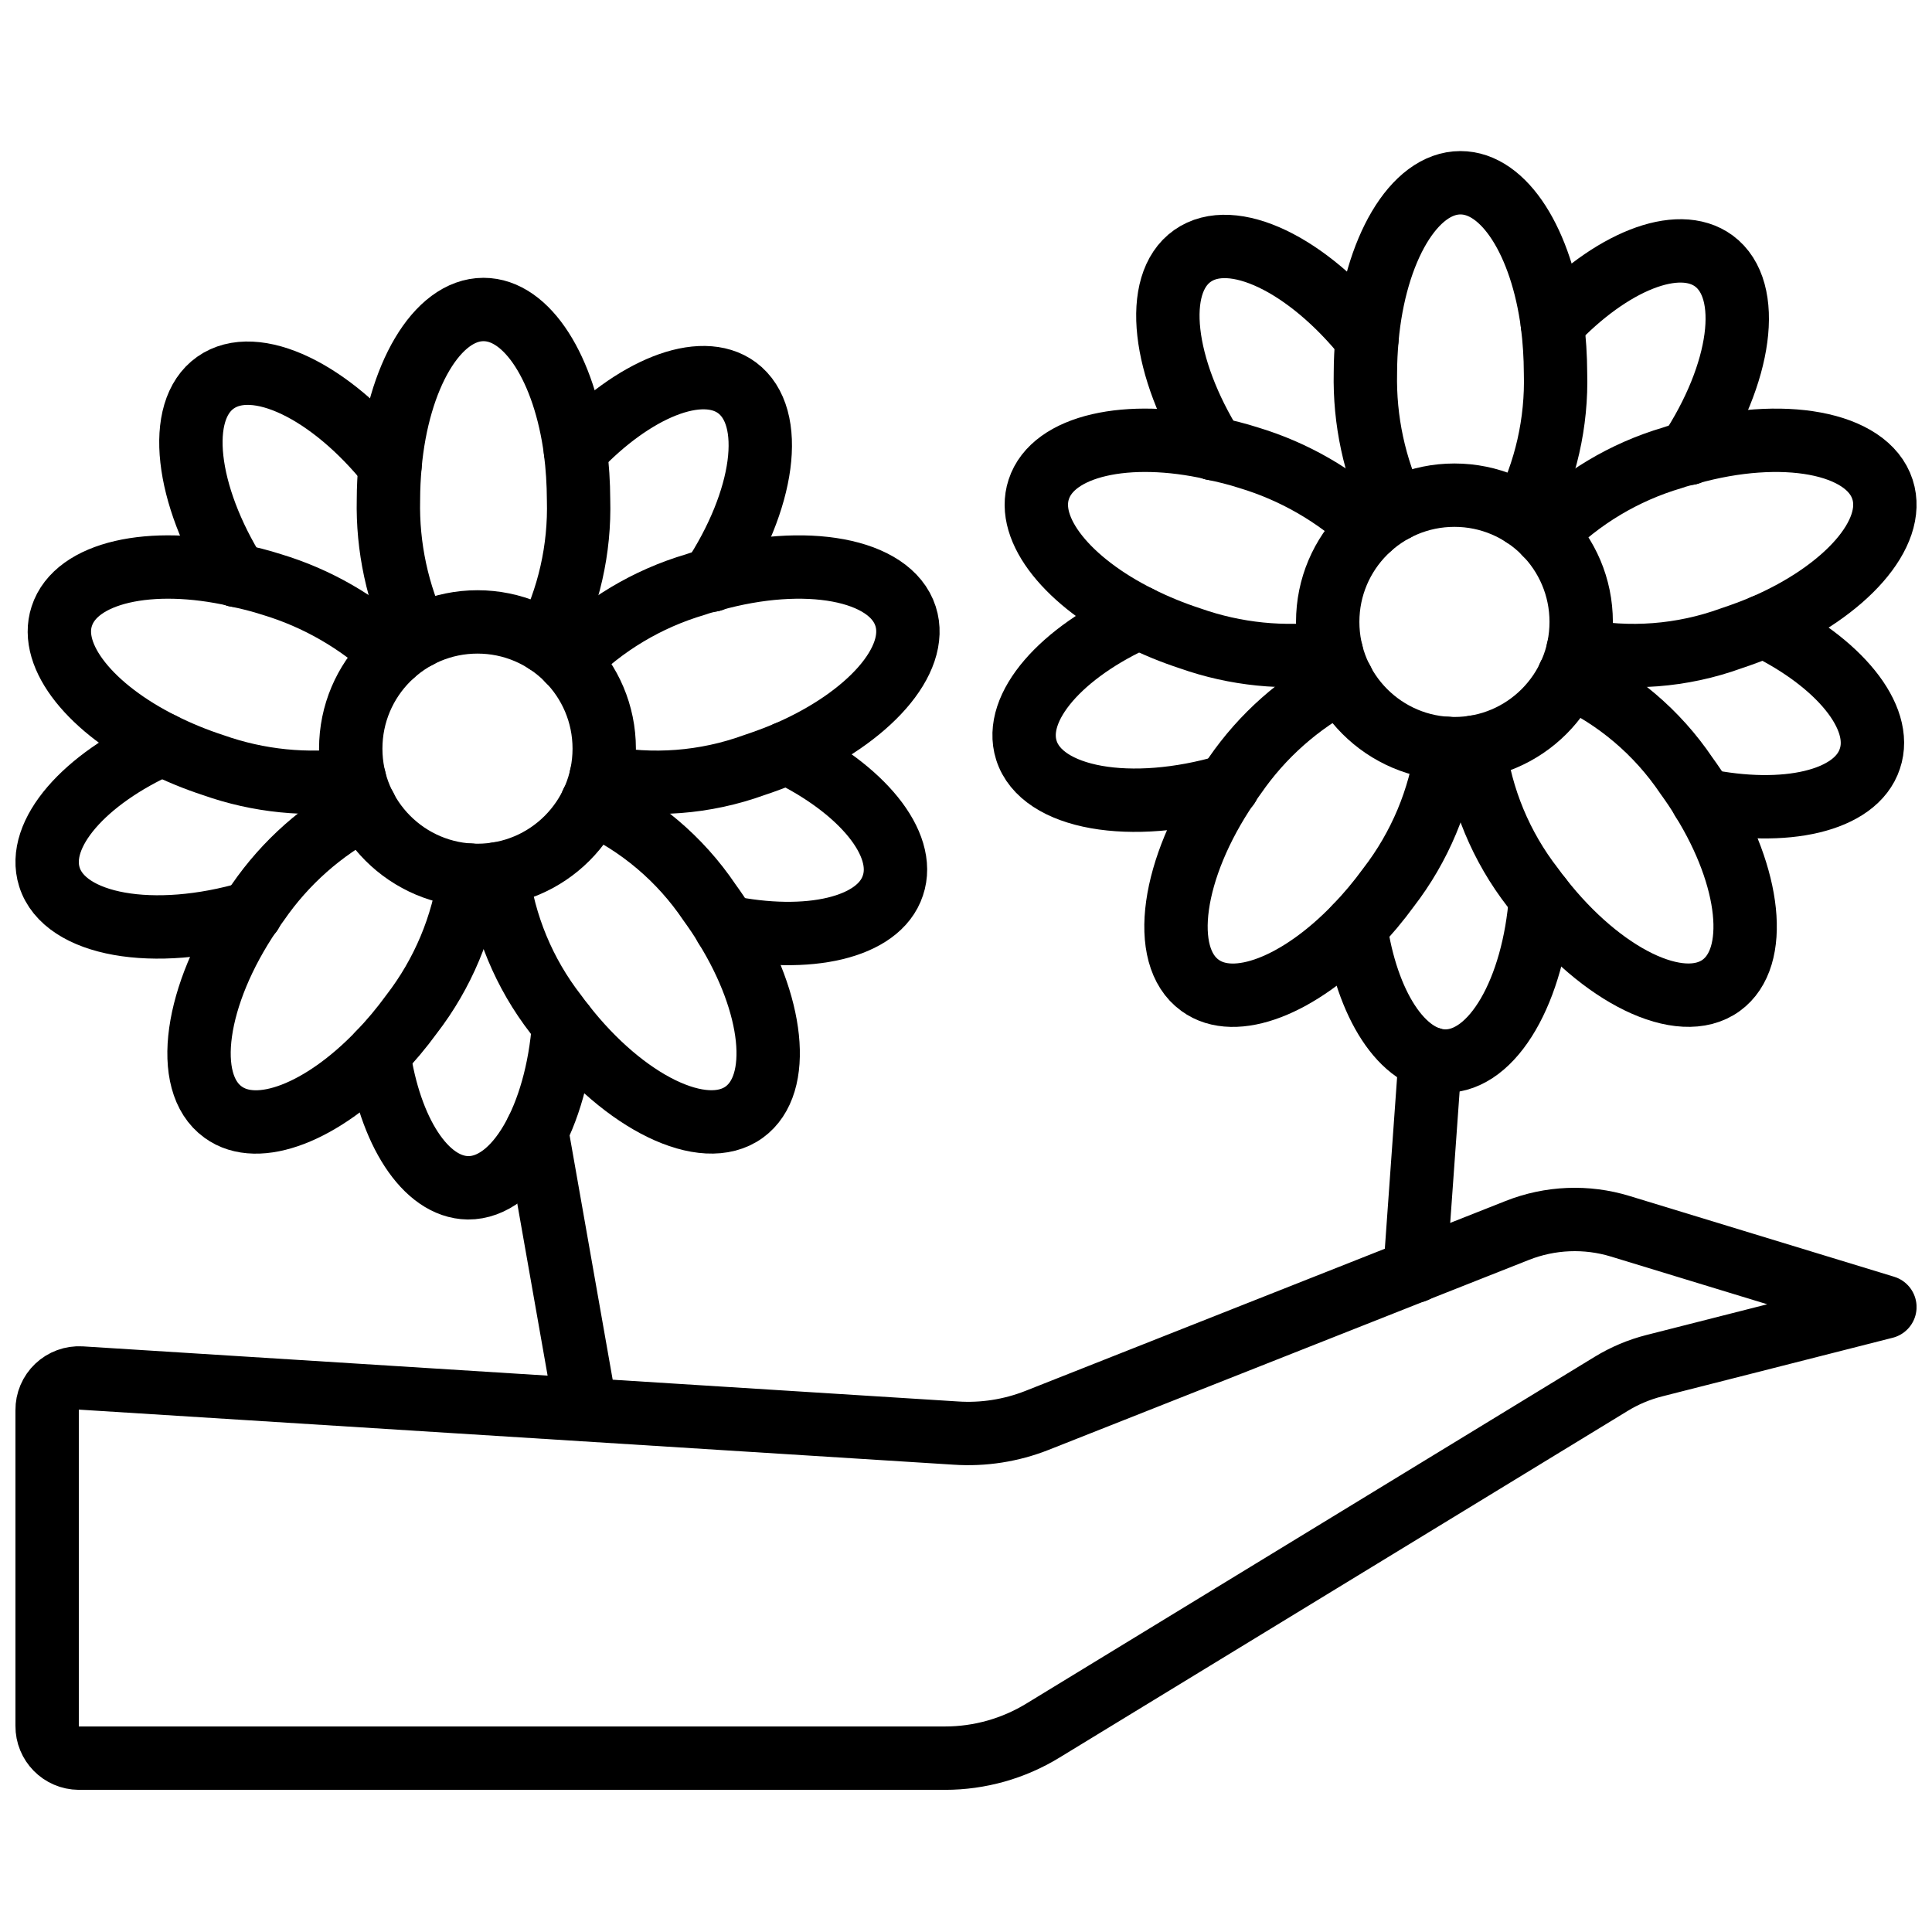<?xml version="1.0" encoding="UTF-8"?>
<!-- Uploaded to: SVG Repo, www.svgrepo.com, Generator: SVG Repo Mixer Tools -->
<svg width="800px" height="800px" version="1.1" viewBox="144 144 512 512" xmlns="http://www.w3.org/2000/svg">
 <defs>
  <clipPath id="c">
   <path d="m148.09 332h70.906v67h-70.906z"/>
  </clipPath>
  <clipPath id="b">
   <path d="m545 252h106.9v75h-106.9z"/>
  </clipPath>
  <clipPath id="a">
   <path d="m148.09 458h503.81v161h-503.81z"/>
  </clipPath>
 </defs>
 <path transform="matrix(8.397 0 0 8.397 156.49 190.08)" d="m17.582 18.14c0 2.209-1.791 4-4 4s-4-1.791-4-4c0-2.209 1.791-4 4-4s4 1.791 4 4" fill="none" stroke="#000000" stroke-linecap="round" stroke-linejoin="round" stroke-width="2"/>
 <path transform="matrix(8.397 0 0 8.397 156.49 190.08)" d="m15.752 14.78c0.714-1.39 1.064-2.938 1.02-4.5-0.002-0.518-0.035-1.036-0.1-1.55-0.34-2.56-1.51-4.45-2.9-4.45-1.47 0-2.7 2.12-2.95 4.92-0.03 0.35-0.05 0.71-0.05 1.08-0.034 1.496 0.285 2.979 0.93 4.33" fill="none" stroke="#000000" stroke-linecap="round" stroke-linejoin="round" stroke-width="2"/>
 <path transform="matrix(8.397 0 0 8.397 156.49 190.08)" d="m10.912 15.16c-1.088-1.017-2.395-1.77-3.82-2.2-0.371-0.119-0.748-0.216-1.13-0.29v-0.01c-2.7-0.61-5.05-0.09-5.5 1.3-0.42 1.28 0.94 2.93 3.17 4.04 0.52 0.259 1.057 0.48 1.61 0.66 1.429 0.506 2.959 0.66 4.46 0.45" fill="none" stroke="#000000" stroke-linecap="round" stroke-linejoin="round" stroke-width="2"/>
 <path transform="matrix(8.397 0 0 8.397 156.49 190.08)" d="m10.042 19.99c-1.357 0.709-2.521 1.738-3.39 3-0.08 0.105-0.154 0.215-0.22 0.33h-0.01c-1.76 2.59-2.16 5.36-0.87 6.29 1.11 0.81 3.14-0.01 4.91-1.85 0.375-0.389 0.722-0.803 1.04-1.24 0.986-1.278 1.62-2.791 1.84-4.39" fill="none" stroke="#000000" stroke-linecap="round" stroke-linejoin="round" stroke-width="2"/>
 <path transform="matrix(8.397 0 0 8.397 156.49 190.08)" d="m14.212 22.09c0.207 1.615 0.842 3.144 1.84 4.43 0.08 0.11 0.17 0.23 0.25 0.33 1.92 2.46 4.42 3.69 5.7 2.76 1.21-0.88 0.93-3.4-0.59-5.85-0.15-0.26-0.33-0.52-0.51-0.77-0.923-1.369-2.207-2.456-3.71-3.14" fill="none" stroke="#000000" stroke-linecap="round" stroke-linejoin="round" stroke-width="2"/>
 <path transform="matrix(8.397 0 0 8.397 156.49 190.08)" d="m17.482 19.03c1.614 0.319 3.284 0.191 4.83-0.37 0.36-0.12 0.71-0.25 1.04-0.39 2.57-1.11 4.19-2.92 3.74-4.31-0.48-1.49-3.16-1.98-6.11-1.15v0.01c-0.177 0.033-0.351 0.079-0.52 0.14-1.518 0.447-2.899 1.273-4.01 2.4" fill="none" stroke="#000000" stroke-linecap="round" stroke-linejoin="round" stroke-width="2"/>
 <path transform="matrix(8.397 0 0 8.397 156.49 190.08)" d="m5.962 12.67v-0.01c-1.59-2.54-1.91-5.18-0.65-6.07 1.26-0.89 3.64 0.27 5.51 2.61" fill="none" stroke="#000000" stroke-linecap="round" stroke-linejoin="round" stroke-width="2"/>
 <g clip-path="url(#c)">
  <path transform="matrix(8.397 0 0 8.397 156.49 190.08)" d="m6.432 23.32h-0.01c-3.06 0.9-5.87 0.4-6.35-1.13-0.43-1.36 1.11-3.1 3.56-4.19" fill="none" stroke="#000000" stroke-linecap="round" stroke-linejoin="round" stroke-width="2"/>
 </g>
 <path transform="matrix(8.397 0 0 8.397 156.49 190.08)" d="m16.302 26.85c-0.22 2.92-1.5 5.16-3.02 5.15-1.35-0.02-2.47-1.8-2.82-4.24" fill="none" stroke="#000000" stroke-linecap="round" stroke-linejoin="round" stroke-width="2"/>
 <path transform="matrix(8.397 0 0 8.397 156.49 190.08)" d="m23.352 18.27c2.35 1.14 3.79 2.87 3.34 4.19-0.44 1.34-2.68 1.84-5.28 1.3" fill="none" stroke="#000000" stroke-linecap="round" stroke-linejoin="round" stroke-width="2"/>
 <path transform="matrix(8.397 0 0 8.397 156.49 190.08)" d="m20.982 12.82v-0.01c1.66-2.51 2.03-5.14 0.79-6.06-1.14-0.84-3.27 0.03-5.1 1.98" fill="none" stroke="#000000" stroke-linecap="round" stroke-linejoin="round" stroke-width="2"/>
 <path transform="matrix(8.397 0 0 8.397 156.49 190.08)" d="m48.415 14.14c0 2.209-1.791 4-4 4s-4-1.791-4-4 1.791-4 4-4 4 1.791 4 4" fill="none" stroke="#000000" stroke-linecap="round" stroke-linejoin="round" stroke-width="2"/>
 <path transform="matrix(8.397 0 0 8.397 156.49 190.08)" d="m46.585 10.78c0.714-1.39 1.065-2.938 1.02-4.5-0.002-0.518-0.035-1.036-0.1-1.55-0.34-2.56-1.51-4.45-2.9-4.45-1.47 0-2.7 2.12-2.95 4.92-0.03 0.35-0.05 0.71-0.05 1.08-0.033 1.497 0.285 2.98 0.93 4.33" fill="none" stroke="#000000" stroke-linecap="round" stroke-linejoin="round" stroke-width="2"/>
 <path transform="matrix(8.397 0 0 8.397 156.49 190.08)" d="m41.745 11.16c-1.087-1.017-2.394-1.77-3.82-2.2-0.371-0.119-0.748-0.215-1.13-0.29v-0.01c-2.7-0.61-5.05-0.09-5.5 1.3-0.42 1.28 0.94 2.93 3.17 4.04 0.52 0.26 1.058 0.48 1.61 0.66 1.429 0.505 2.959 0.66 4.46 0.45" fill="none" stroke="#000000" stroke-linecap="round" stroke-linejoin="round" stroke-width="2"/>
 <path transform="matrix(8.397 0 0 8.397 156.49 190.08)" d="m40.875 15.99c-1.357 0.709-2.521 1.738-3.39 3-0.08 0.105-0.154 0.215-0.22 0.33h-0.01c-1.76 2.59-2.16 5.36-0.87 6.29 1.11 0.81 3.14-0.01 4.91-1.85 0.375-0.389 0.722-0.803 1.04-1.24 0.986-1.278 1.62-2.791 1.84-4.39" fill="none" stroke="#000000" stroke-linecap="round" stroke-linejoin="round" stroke-width="2"/>
 <path transform="matrix(8.397 0 0 8.397 156.49 190.08)" d="m45.045 18.09c0.206 1.615 0.842 3.144 1.84 4.43 0.08 0.11 0.17 0.23 0.25 0.33 1.92 2.46 4.42 3.69 5.7 2.76 1.21-0.88 0.93-3.4-0.59-5.85-0.15-0.26-0.33-0.52-0.51-0.77-0.923-1.369-2.207-2.456-3.71-3.14" fill="none" stroke="#000000" stroke-linecap="round" stroke-linejoin="round" stroke-width="2"/>
 <g clip-path="url(#b)">
  <path transform="matrix(8.397 0 0 8.397 156.49 190.08)" d="m48.315 15.03c1.614 0.319 3.284 0.191 4.83-0.37 0.36-0.12 0.71-0.25 1.04-0.39 2.57-1.11 4.19-2.92 3.74-4.31-0.48-1.49-3.16-1.98-6.11-1.15v0.01c-0.177 0.033-0.351 0.08-0.52 0.14-1.518 0.447-2.899 1.273-4.01 2.4" fill="none" stroke="#000000" stroke-linecap="round" stroke-linejoin="round" stroke-width="2"/>
 </g>
 <path transform="matrix(8.397 0 0 8.397 156.49 190.08)" d="m36.795 8.67v-0.01c-1.59-2.54-1.91-5.18-0.65-6.07 1.26-0.89 3.64 0.27 5.51 2.61" fill="none" stroke="#000000" stroke-linecap="round" stroke-linejoin="round" stroke-width="2"/>
 <path transform="matrix(8.397 0 0 8.397 156.49 190.08)" d="m37.265 19.32h-0.01c-3.06 0.9-5.87 0.4-6.35-1.13-0.43-1.36 1.11-3.1 3.56-4.19" fill="none" stroke="#000000" stroke-linecap="round" stroke-linejoin="round" stroke-width="2"/>
 <path transform="matrix(8.397 0 0 8.397 156.49 190.08)" d="m47.135 22.85c-0.22 2.92-1.5 5.16-3.02 5.15-1.35-0.02-2.47-1.8-2.82-4.24" fill="none" stroke="#000000" stroke-linecap="round" stroke-linejoin="round" stroke-width="2"/>
 <path transform="matrix(8.397 0 0 8.397 156.49 190.08)" d="m54.185 14.27c2.35 1.14 3.79 2.87 3.34 4.19-0.44 1.34-2.68 1.84-5.28 1.3" fill="none" stroke="#000000" stroke-linecap="round" stroke-linejoin="round" stroke-width="2"/>
 <path transform="matrix(8.397 0 0 8.397 156.49 190.08)" d="m51.815 8.82v-0.01c1.66-2.51 2.03-5.14 0.79-6.06-1.14-0.84-3.27 0.03-5.1 1.98" fill="none" stroke="#000000" stroke-linecap="round" stroke-linejoin="round" stroke-width="2"/>
 <g clip-path="url(#a)">
  <path transform="matrix(8.397 0 0 8.397 156.49 190.08)" d="m58 35.763-7.278 1.851c-0.48 0.122-0.938 0.315-1.36 0.573l-17.937 10.944c-0.929 0.568-1.998 0.869-3.087 0.869h-27.338c-0.557-0.005-1.004-0.46-1-1.017v-9.966c-0.003-0.279 0.111-0.547 0.313-0.739 0.202-0.192 0.475-0.292 0.754-0.276l27.603 1.738c0.877 0.06 1.756-0.078 2.574-0.401l15.155-5.994c1.037-0.41 2.183-0.457 3.249-0.131zm0 0" fill="none" stroke="#000000" stroke-linecap="round" stroke-linejoin="round" stroke-width="2"/>
 </g>
 <path transform="matrix(8.397 0 0 8.397 156.49 190.08)" d="m17 39-1.55-8.79" fill="none" stroke="#000000" stroke-linecap="round" stroke-linejoin="round" stroke-width="2"/>
 <path transform="matrix(8.397 0 0 8.397 156.49 190.08)" d="m43.65 27.92-0.48 6.71" fill="none" stroke="#000000" stroke-linecap="round" stroke-linejoin="round" stroke-width="2"/>
</svg>